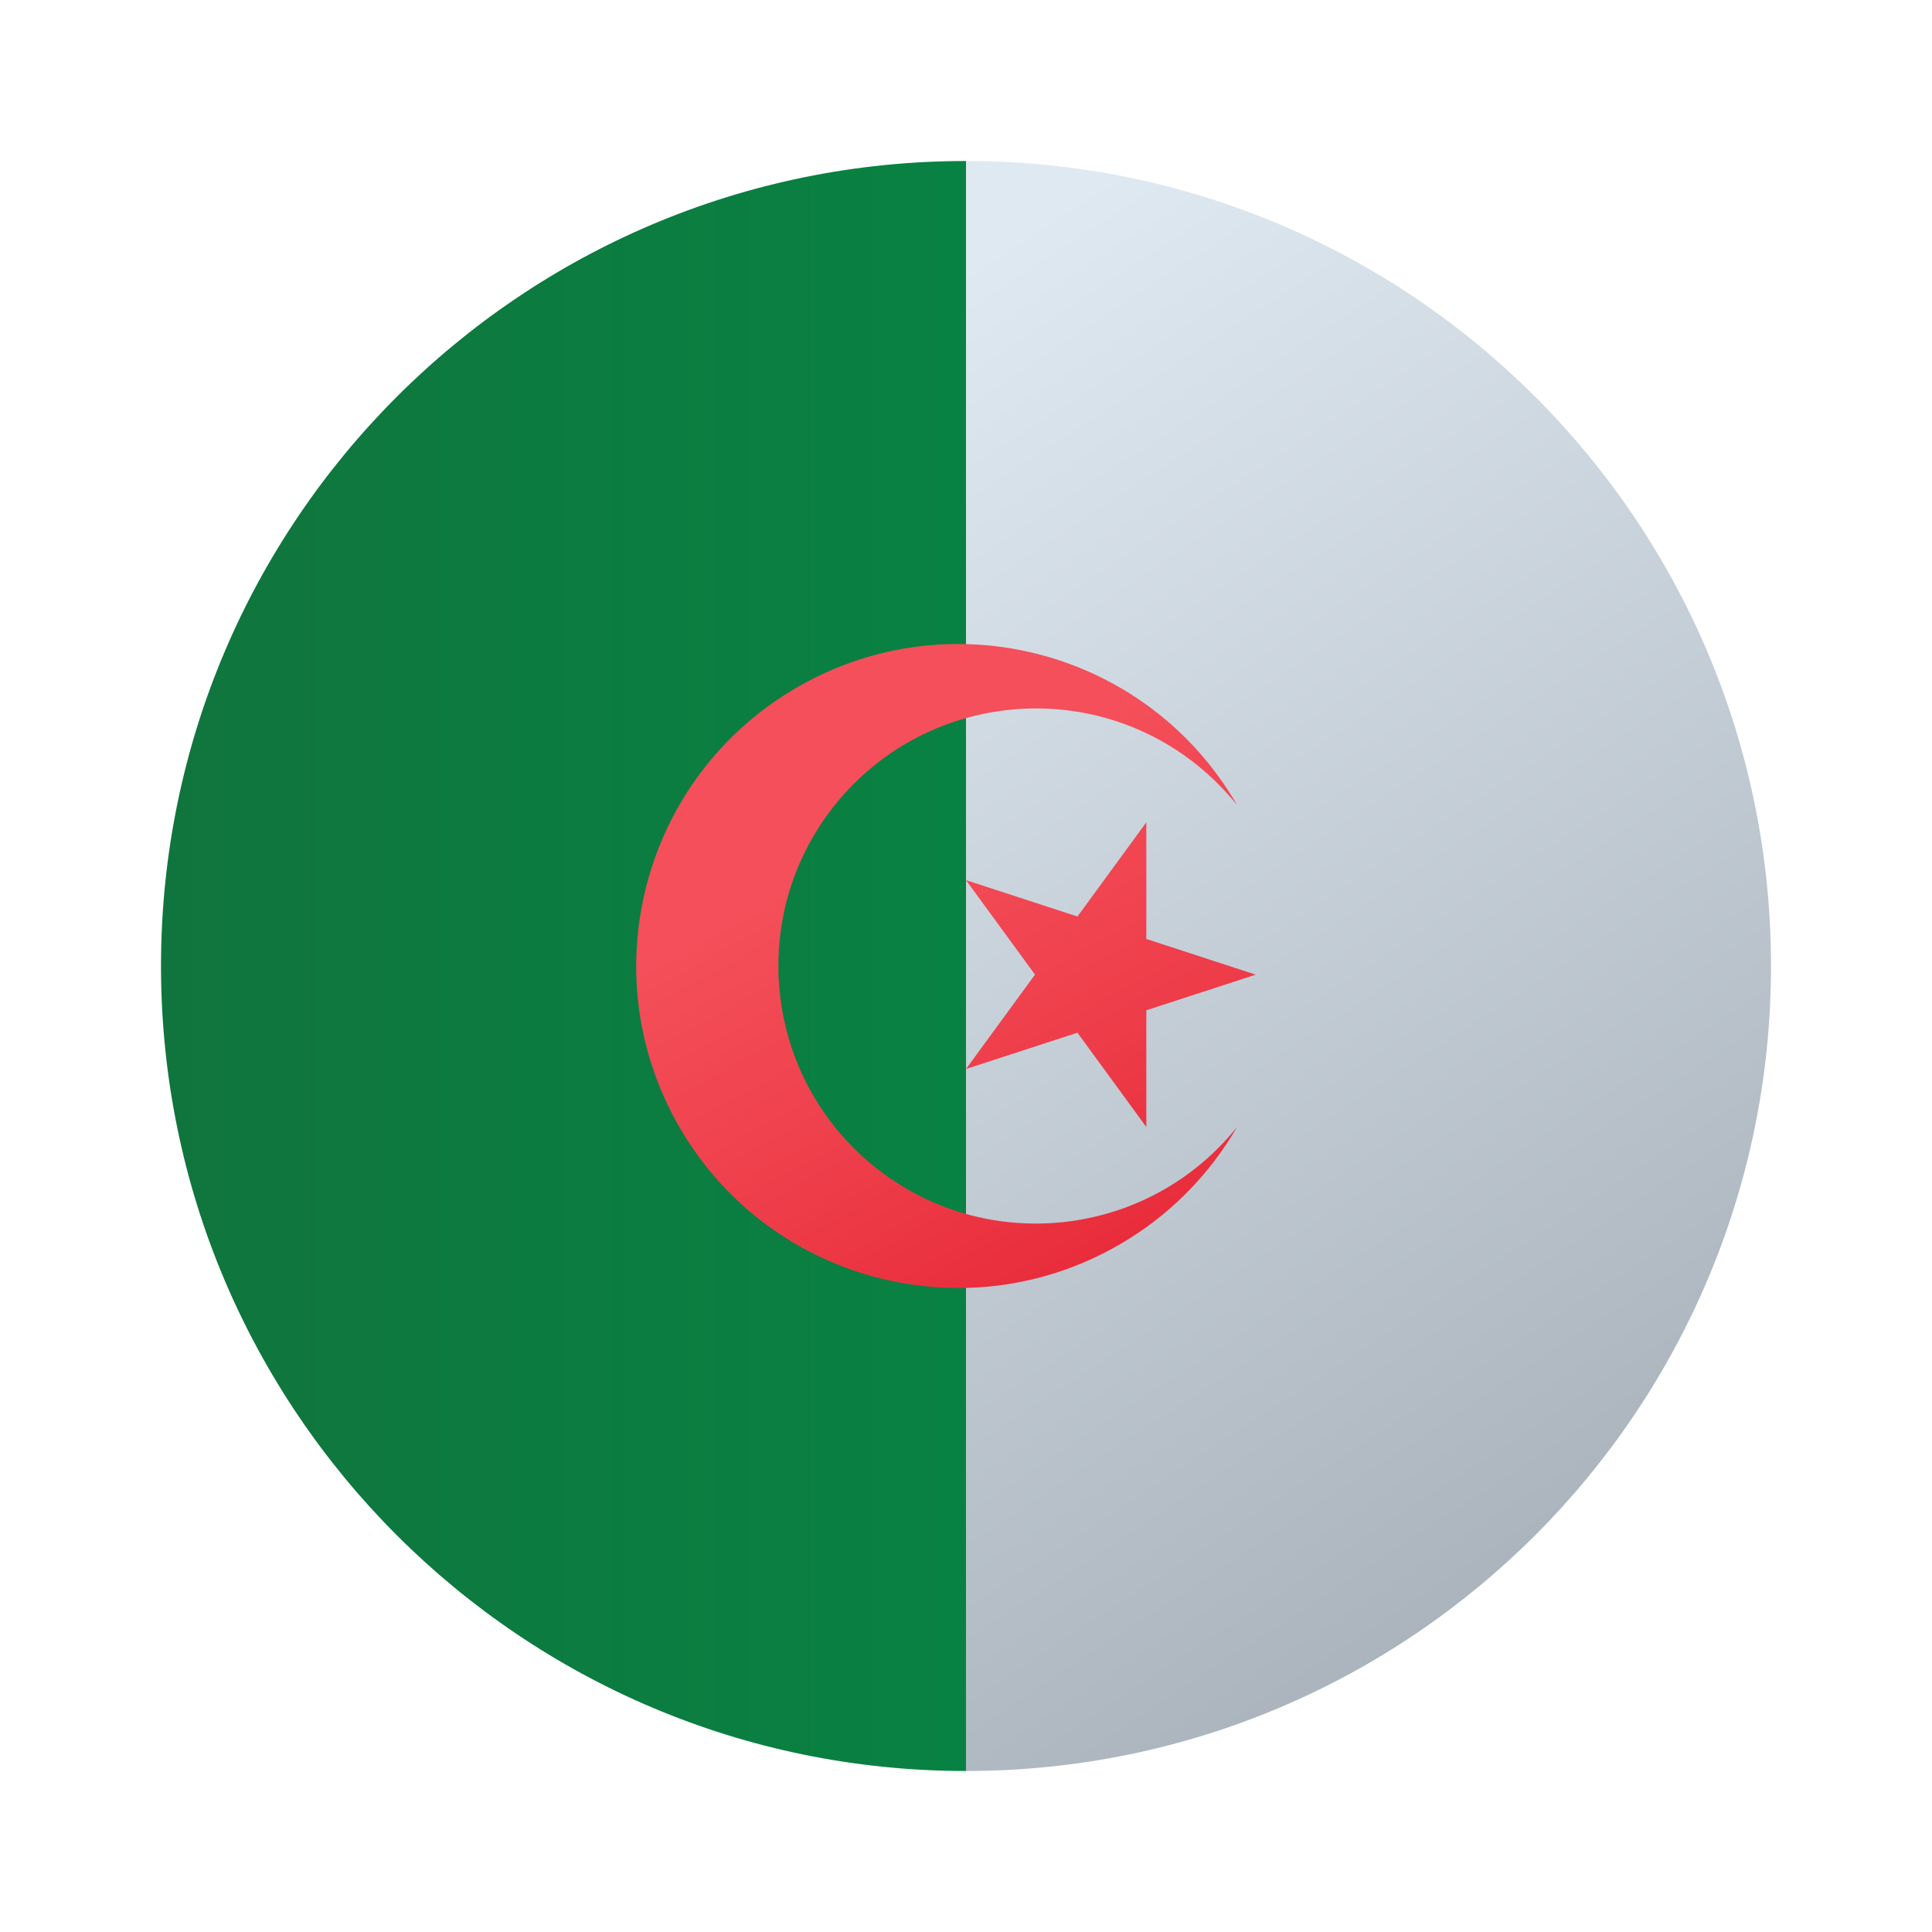 <svg xmlns="http://www.w3.org/2000/svg"  viewBox="0 0 48 48" width="48px" height="48px"><linearGradient id="fbA420VDpLXoNOia6mV5-a" x1="19.792" x2="43.611" y1="9.325" y2="45.686" gradientUnits="userSpaceOnUse"><stop offset="0" stop-color="#dfe9f2"/><stop offset=".998" stop-color="#9ea7b0"/></linearGradient><path fill="url(#fbA420VDpLXoNOia6mV5-a)" d="M24,4v40c11.046,0,20-8.954,20-20S35.046,4,24,4z"/><linearGradient id="fbA420VDpLXoNOia6mV5-b" x1="4" x2="24" y1="24" y2="24" gradientUnits="userSpaceOnUse"><stop offset="0" stop-color="#10753d"/><stop offset="1" stop-color="#088242"/></linearGradient><path fill="url(#fbA420VDpLXoNOia6mV5-b)" d="M4,24c0,11.046,8.954,20,20,20V4C12.954,4,4,12.954,4,24z"/><linearGradient id="fbA420VDpLXoNOia6mV5-c" x1="21.958" x2="29.355" y1="20.629" y2="34.129" gradientUnits="userSpaceOnUse"><stop offset=".008" stop-color="#f44f5a"/><stop offset=".447" stop-color="#ee3d4a"/><stop offset="1" stop-color="#e52030"/></linearGradient><path fill="url(#fbA420VDpLXoNOia6mV5-c)" d="M30.734,20c-2.211-3.824-7.102-5.137-10.926-2.926c-3.828,2.207-5.137,7.102-2.93,10.926	s7.102,5.137,10.926,2.926c1.215-0.699,2.227-1.711,2.93-2.926c-2.211,2.758-6.238,3.203-8.996,0.996	c-2.758-2.211-3.203-6.238-0.996-8.996c2.211-2.758,6.238-3.203,8.996-0.996C30.105,19.301,30.437,19.633,30.734,20 M31.199,24.215	L24,21.867L28.48,28v-7.57L24,26.559L31.199,24.215z"/></svg>